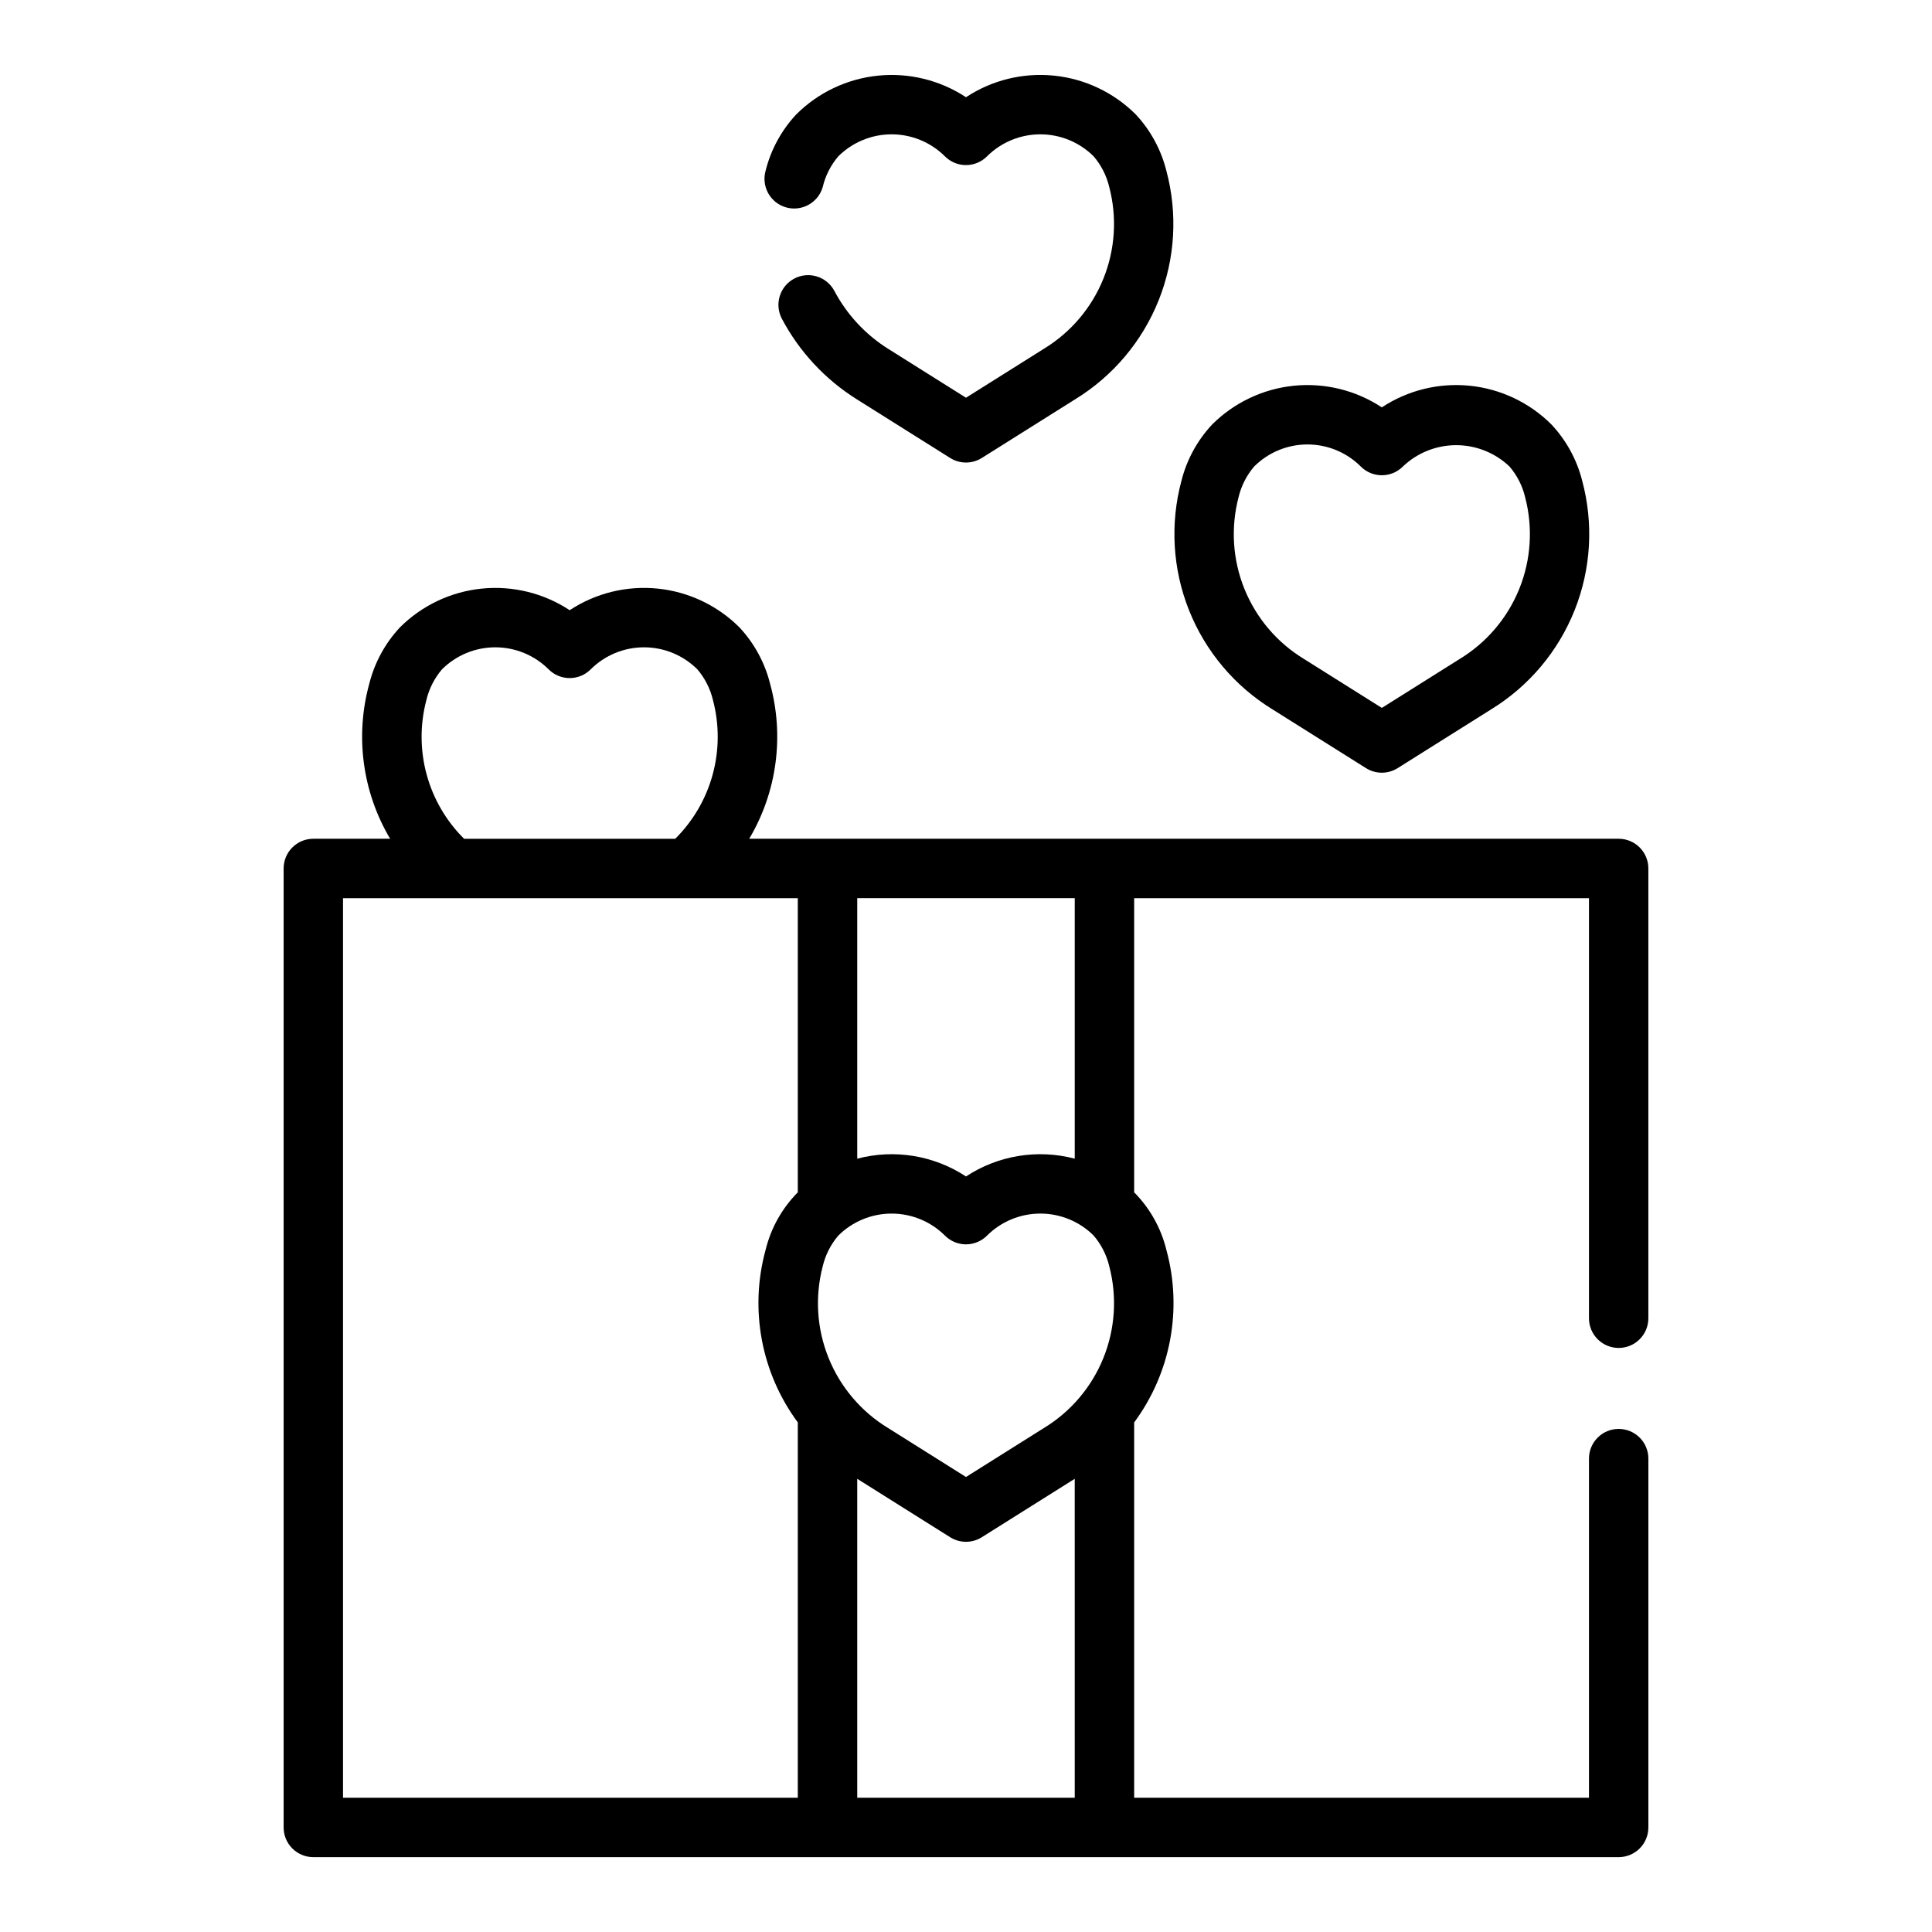 <?xml version="1.0" encoding="UTF-8"?>
<!-- Uploaded to: ICON Repo, www.iconrepo.com, Generator: ICON Repo Mixer Tools -->
<svg fill="#000000" width="800px" height="800px" version="1.1" viewBox="144 144 512 512" xmlns="http://www.w3.org/2000/svg">
 <g>
  <path d="m572.96 501.22c2.086 0 4.09-0.828 5.566-2.305 1.477-1.477 2.305-3.477 2.305-5.566v-119.2c0-2.086-0.828-4.09-2.305-5.566-1.477-1.477-3.481-2.305-5.566-2.305h-230.41c7.356-12.387 9.348-27.238 5.519-41.125-1.402-5.574-4.195-10.699-8.117-14.898-5.832-5.816-13.488-9.445-21.684-10.273-8.191-0.828-16.422 1.195-23.297 5.727-6.879-4.531-15.105-6.551-23.301-5.723-8.191 0.828-15.848 4.453-21.68 10.27-3.922 4.199-6.715 9.324-8.117 14.895-3.832 13.891-1.84 28.738 5.516 41.129h-20.355c-4.348 0-7.871 3.523-7.871 7.871v254.14c0 2.086 0.828 4.09 2.305 5.566 1.477 1.473 3.481 2.305 5.566 2.305h345.93c2.086 0 4.09-0.832 5.566-2.305 1.477-1.477 2.305-3.481 2.305-5.566v-97.742c0-4.348-3.523-7.871-7.871-7.871-4.348 0-7.871 3.523-7.871 7.871v89.867h-120.53v-99.457c9.711-13.133 12.855-29.996 8.535-45.742-1.41-5.762-4.359-11.027-8.535-15.238v-77.953h120.53v111.32c0 2.09 0.828 4.09 2.305 5.566 1.477 1.477 3.477 2.305 5.566 2.305zm-315.96-171.71c0.711-2.992 2.125-5.773 4.121-8.117 3.754-3.746 8.836-5.848 14.141-5.848 5.301 0 10.387 2.102 14.141 5.848 3.074 3.074 8.059 3.074 11.129 0 3.754-3.746 8.84-5.848 14.145-5.848 5.301 0 10.387 2.102 14.141 5.848 1.996 2.344 3.406 5.125 4.121 8.121 1.711 6.465 1.688 13.27-0.066 19.727-1.754 6.453-5.18 12.332-9.93 17.043h-55.957c-4.75-4.711-8.172-10.59-9.926-17.047s-1.773-13.262-0.059-19.727zm-22.094 52.516h120.52v77.953c-4.176 4.211-7.125 9.48-8.531 15.242-4.324 15.746-1.176 32.605 8.531 45.734v99.461h-120.52zm198.94 89.43c1.996 2.344 3.406 5.121 4.121 8.113 2.113 8.066 1.566 16.598-1.562 24.328-3.125 7.731-8.668 14.242-15.797 18.566l-20.609 12.957-20.609-12.957h-0.004c-7.125-4.324-12.668-10.836-15.793-18.562-3.129-7.731-3.676-16.262-1.562-24.328 0.711-2.992 2.121-5.773 4.117-8.117 3.754-3.742 8.84-5.844 14.141-5.844 5.305 0 10.387 2.102 14.141 5.844 1.477 1.477 3.481 2.309 5.566 2.309 2.09 0 4.09-0.832 5.566-2.309 3.754-3.746 8.84-5.848 14.145-5.848 5.301 0 10.387 2.102 14.141 5.848zm-62.668 148.96v-84.516l24.629 15.484c2.562 1.609 5.82 1.609 8.379 0l24.629-15.484 0.004 84.516zm57.641-169.36v0.004c-9.84-2.59-20.32-0.879-28.82 4.711-8.504-5.59-18.98-7.301-28.82-4.711v-69.039h57.641z"/>
  <path d="m352.29 198.95c4.18 1.203 8.539-1.211 9.742-5.387 0.707-2.996 2.117-5.777 4.113-8.121 3.754-3.742 8.84-5.844 14.141-5.844 5.305 0 10.387 2.102 14.141 5.844 1.477 1.48 3.481 2.309 5.566 2.309 2.09 0 4.09-0.828 5.566-2.309 3.754-3.742 8.84-5.844 14.141-5.844s10.387 2.102 14.141 5.844c2 2.344 3.41 5.125 4.121 8.117 2.113 8.066 1.566 16.598-1.562 24.324-3.125 7.731-8.668 14.242-15.793 18.566l-20.609 12.953-20.609-12.953h-0.004c-6-3.769-10.914-9.043-14.242-15.301-0.969-1.859-2.644-3.254-4.644-3.879-2.004-0.621-4.176-0.418-6.027 0.566-1.852 0.984-3.238 2.664-3.844 4.672-0.609 2.008-0.391 4.176 0.609 6.023 4.617 8.691 11.434 16.02 19.77 21.254l24.797 15.586c2.562 1.609 5.82 1.609 8.379 0l24.797-15.586c10.012-6.148 17.766-15.371 22.109-26.285 4.348-10.914 5.047-22.941 2-34.289-1.402-5.57-4.191-10.699-8.113-14.898-5.828-5.816-13.484-9.445-21.68-10.273-8.191-0.832-16.422 1.191-23.297 5.723-6.879-4.527-15.109-6.547-23.301-5.719-8.191 0.828-15.848 4.457-21.68 10.27-3.922 4.199-6.715 9.324-8.117 14.895-0.578 2.008-0.336 4.16 0.676 5.988s2.707 3.18 4.715 3.754z"/>
  <path d="m481.21 331.98 24.797 15.586c2.559 1.609 5.816 1.609 8.379 0l24.797-15.586c10.012-6.148 17.77-15.367 22.113-26.281 4.348-10.914 5.051-22.941 2.004-34.289-1.406-5.574-4.203-10.699-8.129-14.898-5.824-5.824-13.48-9.457-21.676-10.289-8.195-0.828-16.426 1.195-23.301 5.731-6.879-4.535-15.109-6.559-23.305-5.731-8.195 0.832-15.852 4.465-21.676 10.289-3.922 4.199-6.715 9.324-8.117 14.898-3.047 11.348-2.348 23.375 2 34.289 4.344 10.914 12.102 20.133 22.113 26.281zm-8.98-56.219c0.715-2.992 2.125-5.777 4.121-8.117 3.75-3.754 8.836-5.859 14.141-5.859 5.305 0 10.391 2.106 14.141 5.859 3.074 3.07 8.059 3.07 11.133 0 3.809-3.641 8.875-5.668 14.141-5.668s10.332 2.027 14.141 5.668c2 2.34 3.418 5.121 4.129 8.117 2.113 8.066 1.566 16.598-1.566 24.328-3.129 7.727-8.672 14.238-15.801 18.559l-20.609 12.957-20.609-12.957c-7.129-4.324-12.668-10.836-15.797-18.562-3.129-7.727-3.676-16.262-1.562-24.324z"/>
 </g>
</svg>